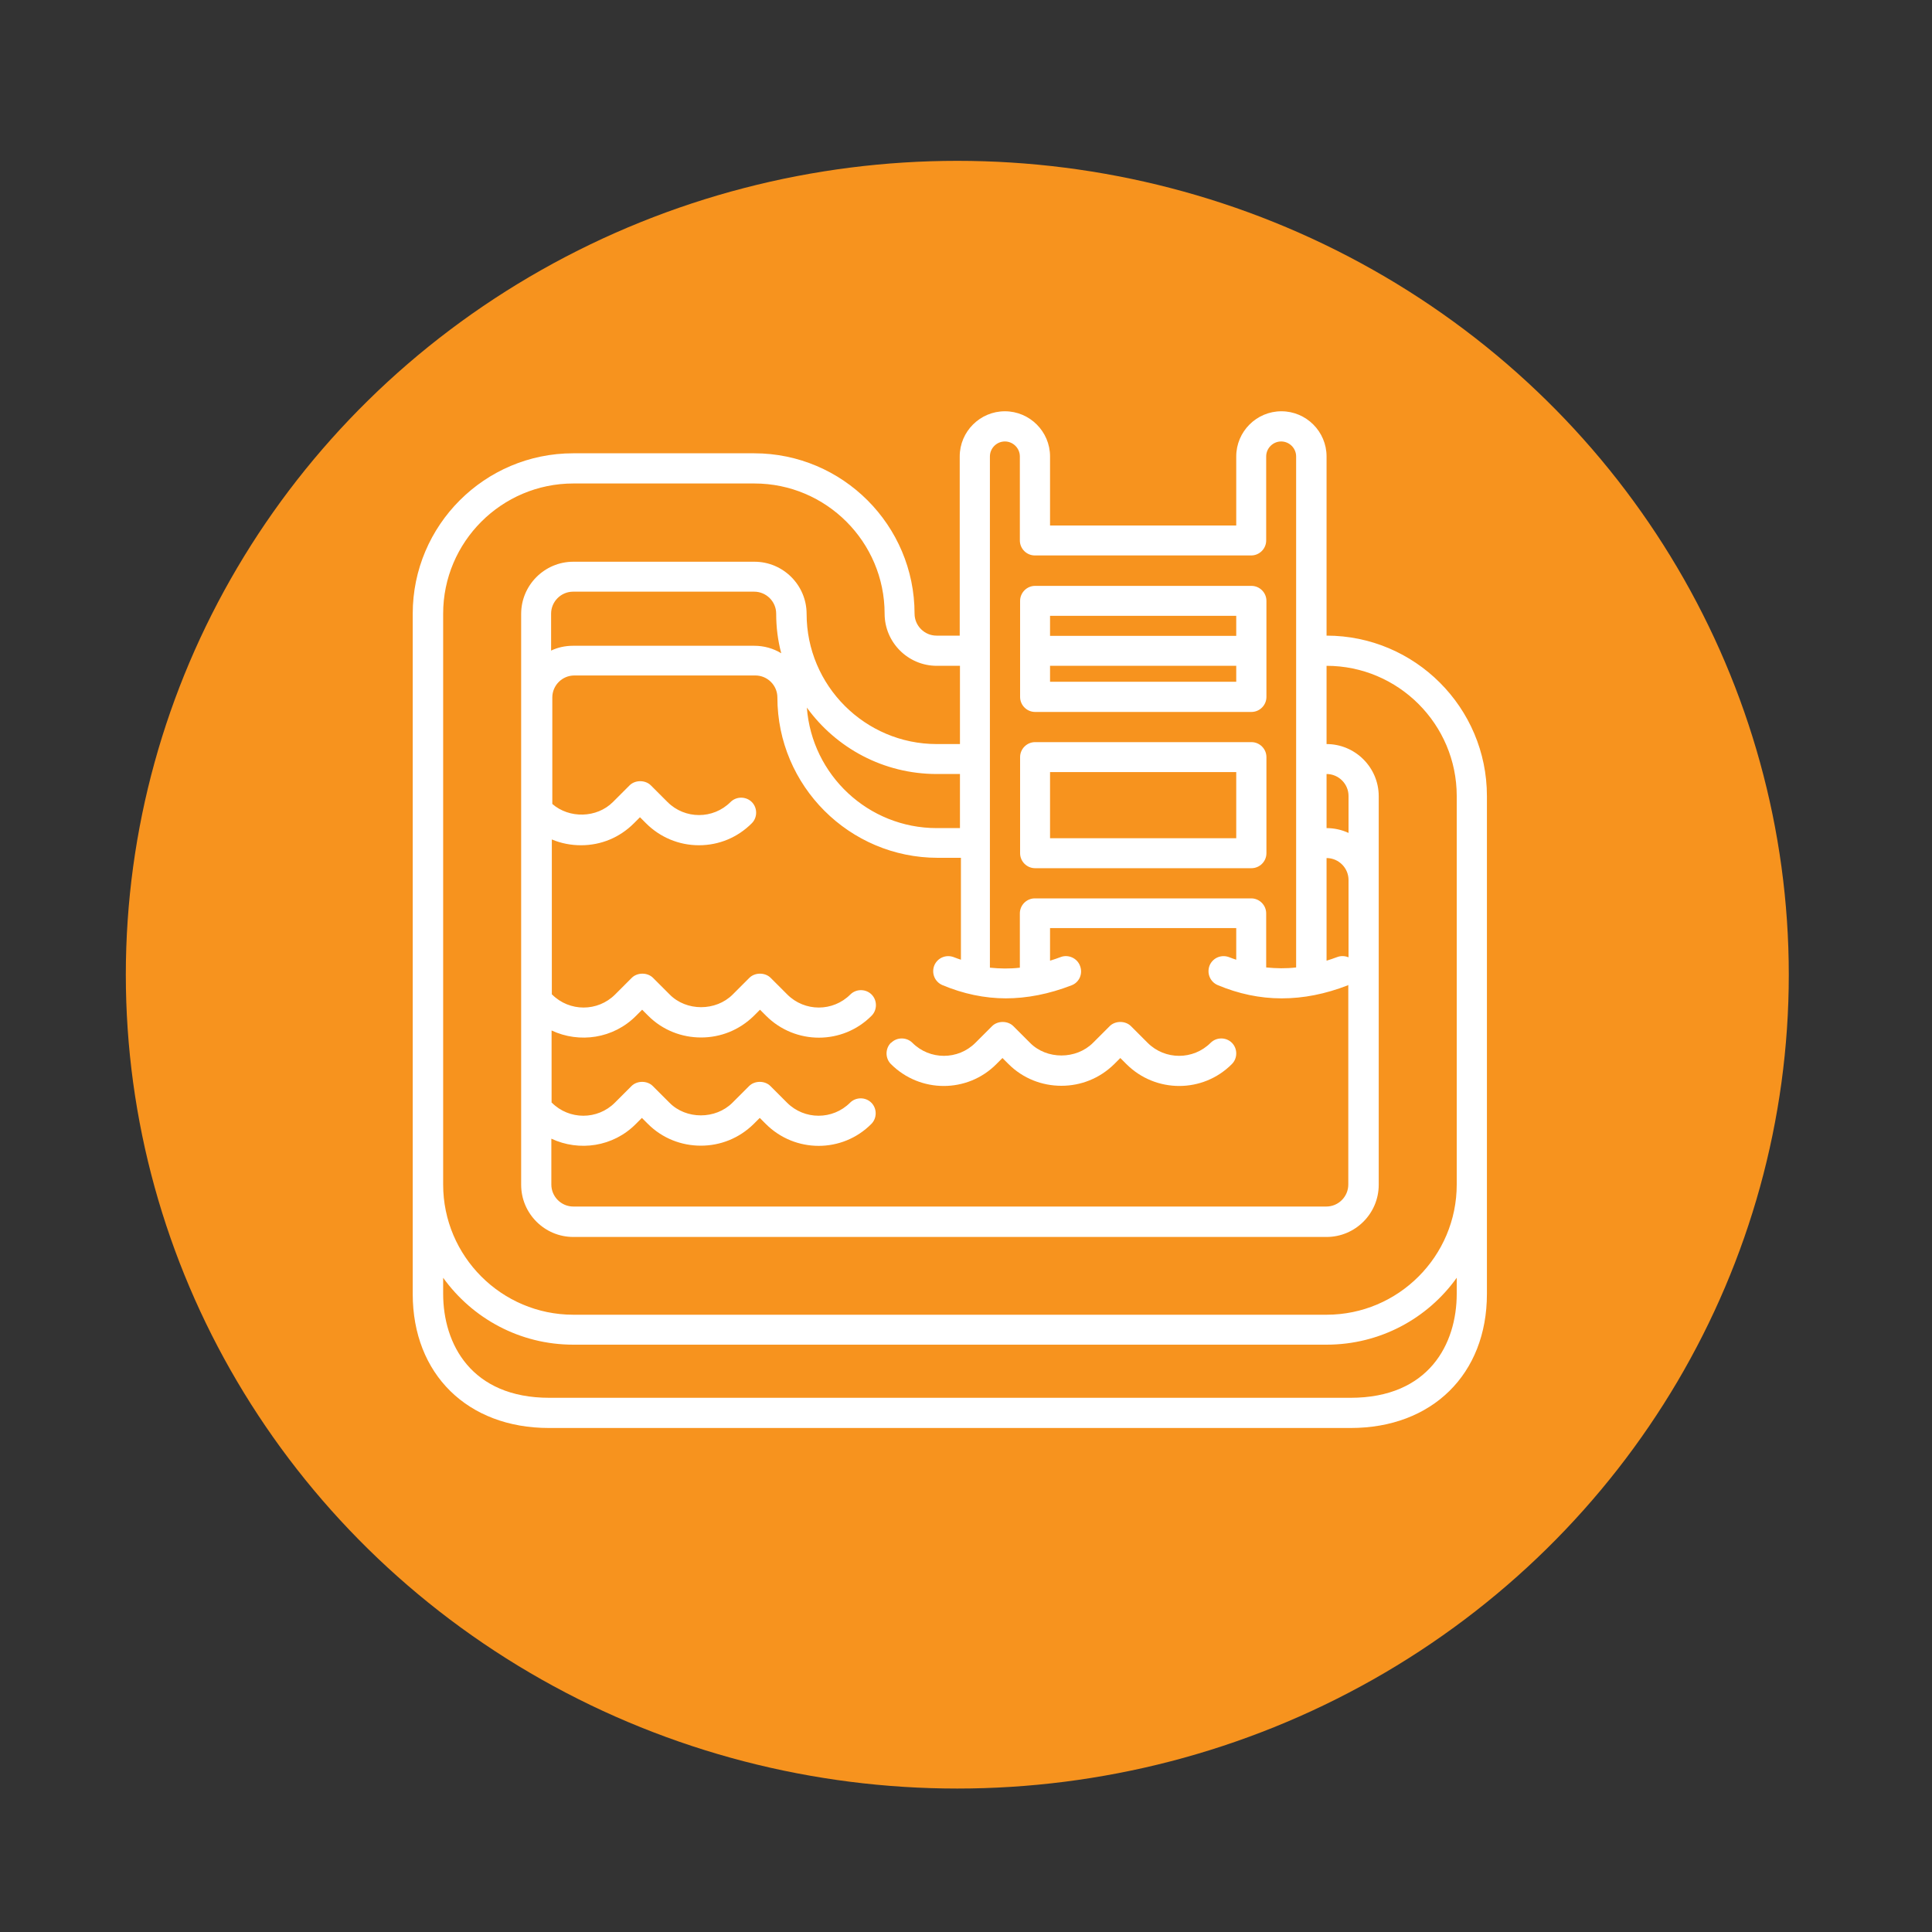 <?xml version="1.0" encoding="UTF-8"?> <svg xmlns="http://www.w3.org/2000/svg" id="_1" viewBox="0 0 80 80"><rect x="0" y="0" width="80" height="80" fill="#333333" stroke="none"/><defs><style>.cls-1{fill:#f7931e;}.cls-2{fill:#fff;}</style></defs><ellipse class="cls-1" cx="39.64" cy="40.36" rx="34.43" ry="33.7"></ellipse><g><path class="cls-2" d="M22.75,59.13H55.93c3.37,0,5.64-2.23,5.64-5.55v-20.62c0-3.66-2.98-6.64-6.64-6.64h0v-7.42c0-1.03-.84-1.87-1.87-1.87s-1.87,.84-1.87,1.87v2.86h-7.71v-2.86c0-1.03-.84-1.87-1.87-1.87s-1.87,.84-1.87,1.87v7.42h-.96c-.5,0-.91-.41-.91-.91,0-3.66-2.98-6.64-6.64-6.64h-7.5c-3.66,0-6.64,2.98-6.64,6.64v28.17c0,3.32,2.27,5.55,5.64,5.55Zm32.18-27.08h0c.5,0,.91,.41,.91,.91v1.53c-.28-.13-.59-.2-.91-.2h0v-2.24Zm0,3.48h0c.5,0,.91,.41,.91,.91v3.2c-.15-.06-.31-.07-.47-.01-.15,.06-.29,.1-.44,.15v-4.26Zm-13.94-16.63c0-.34,.28-.62,.62-.62s.62,.28,.62,.62v3.48c0,.34,.28,.62,.62,.62h8.96c.34,0,.62-.28,.62-.62v-3.48c0-.34,.28-.62,.62-.62s.62,.28,.62,.62v21.16c-.42,.05-.83,.04-1.24,0v-2.24c0-.34-.28-.62-.62-.62h-8.96c-.34,0-.62,.28-.62,.62v2.25c-.42,.05-.83,.04-1.24,0V18.9Zm.64,22.44c.9,0,1.81-.18,2.74-.54,.32-.12,.48-.48,.35-.81-.12-.32-.49-.48-.8-.36-.15,.06-.29,.1-.44,.15v-1.35h7.71v1.31c-.09-.03-.18-.06-.28-.1-.32-.13-.68,.01-.82,.33-.13,.32,.01,.68,.33,.82,.86,.36,1.74,.55,2.65,.55s1.81-.18,2.74-.54c0,0,.01-.01,.02-.02v8.27c0,.5-.41,.91-.91,.91H23.74c-.5,0-.91-.41-.91-.91v-1.9c1.15,.54,2.56,.34,3.5-.61l.25-.25,.25,.25c.6,.6,1.39,.9,2.19,.9s1.58-.3,2.19-.9l.25-.25,.25,.25c1.21,1.21,3.17,1.21,4.37,0,.24-.24,.24-.64,0-.88-.24-.24-.64-.24-.88,0-.72,.72-1.89,.72-2.61,0l-.69-.69c-.23-.23-.65-.23-.88,0l-.69,.69c-.7,.7-1.92,.7-2.61,0l-.69-.69c-.23-.23-.65-.23-.88,0l-.69,.69c-.72,.72-1.89,.72-2.61,0,0,0,0,0-.01,0v-2.99c1.15,.54,2.56,.34,3.5-.61l.25-.25,.25,.25c.6,.6,1.39,.9,2.19,.9s1.58-.3,2.19-.9l.25-.25,.25,.25c1.21,1.21,3.17,1.21,4.37,0,.24-.24,.24-.64,0-.88-.24-.24-.64-.24-.88,0-.72,.72-1.89,.72-2.61,0l-.69-.69c-.23-.23-.65-.23-.88,0l-.69,.69c-.7,.7-1.92,.7-2.61,0l-.69-.69c-.23-.23-.65-.23-.88,0l-.69,.69c-.72,.72-1.89,.72-2.61,0,0,0,0,0-.01,0v-6.42c.38,.16,.79,.24,1.21,.24,.83,0,1.6-.32,2.19-.91l.25-.25,.25,.25c.58,.58,1.36,.91,2.19,.91s1.6-.32,2.19-.91c.24-.24,.24-.64,0-.88-.24-.24-.64-.24-.88,0-.72,.72-1.89,.72-2.61,0l-.69-.69c-.23-.23-.65-.23-.88,0l-.69,.69c-.67,.67-1.81,.69-2.51,.08v-4.41c0-.5,.41-.91,.91-.91h7.5c.5,0,.91,.41,.91,.91,0,3.66,2.98,6.64,6.64,6.64h.96v4.22c-.09-.03-.18-.06-.28-.1-.32-.13-.68,.01-.82,.33-.13,.32,.01,.68,.33,.82,.86,.36,1.74,.55,2.65,.55Zm-18.81-14.4v-1.53c0-.5,.41-.91,.91-.91h7.5c.5,0,.91,.41,.91,.91,0,.57,.07,1.12,.21,1.64-.33-.2-.71-.31-1.12-.31h-7.5c-.33,0-.64,.07-.91,.2Zm10.59,2.36c1.21,1.67,3.17,2.75,5.38,2.75h.96v2.24h-.96c-2.84,0-5.17-2.2-5.38-4.99Zm-15.06-3.89c0-2.97,2.42-5.39,5.39-5.39h7.5c2.97,0,5.39,2.42,5.39,5.39,0,1.19,.97,2.16,2.16,2.16h.96v3.24h-.96c-2.97,0-5.39-2.42-5.39-5.39,0-1.19-.97-2.16-2.16-2.16h-7.5c-1.19,0-2.16,.97-2.16,2.16v23.64c0,1.19,.97,2.16,2.16,2.16h31.19c1.19,0,2.16-.97,2.16-2.16v-16.09c0-1.19-.97-2.16-2.16-2.16h0v-3.24h0c2.97,0,5.39,2.42,5.39,5.39v16.09c0,2.97-2.42,5.39-5.39,5.39H23.74c-2.97,0-5.39-2.42-5.39-5.39V25.42Zm0,27.5c1.21,1.68,3.17,2.77,5.39,2.77h31.19c2.22,0,4.19-1.09,5.39-2.77v.66c0,2.08-1.15,4.31-4.4,4.31H22.75c-3.24,0-4.4-2.23-4.4-4.31v-.66Z"></path><path class="cls-2" d="M42.86,35.95h8.96c.34,0,.62-.28,.62-.62v-3.98c0-.34-.28-.62-.62-.62h-8.96c-.34,0-.62,.28-.62,.62v3.98c0,.34,.28,.62,.62,.62Zm.62-3.98h7.71v2.74h-7.71v-2.74Z"></path><path class="cls-2" d="M42.86,29.48h8.96c.34,0,.62-.28,.62-.62v-3.98c0-.34-.28-.62-.62-.62h-8.96c-.34,0-.62,.28-.62,.62v3.98c0,.34,.28,.62,.62,.62Zm.62-3.98h7.71v.83h-7.71v-.83Zm0,2.07h7.71v.66h-7.71v-.66Z"></path><path class="cls-2" d="M36.89,43.18c-.24,.24-.24,.64,0,.88,1.21,1.21,3.17,1.21,4.37,0l.25-.25,.25,.25c.6,.6,1.39,.9,2.19,.9s1.58-.3,2.19-.9l.25-.25,.25,.25c1.21,1.21,3.17,1.21,4.37,0,.24-.24,.24-.64,0-.88s-.64-.24-.88,0c-.72,.72-1.89,.72-2.61,0l-.69-.69c-.23-.23-.65-.23-.88,0l-.69,.69c-.7,.7-1.92,.7-2.61,0l-.69-.69c-.23-.23-.65-.23-.88,0l-.69,.69c-.72,.72-1.89,.72-2.61,0-.24-.24-.64-.24-.88,0Z"></path></g></svg> 